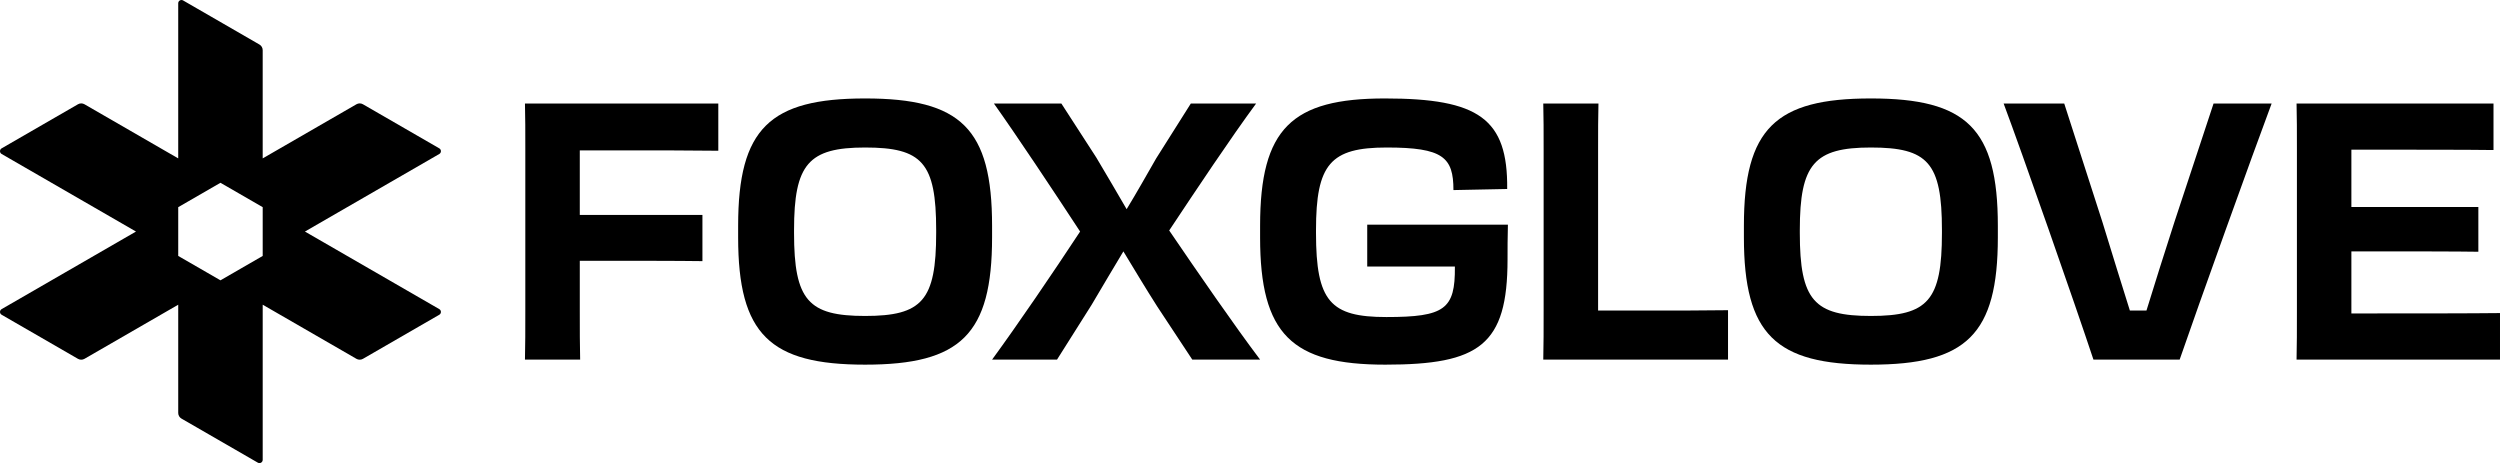 <?xml version="1.0" encoding="UTF-8"?>
<svg id="Layer_3" data-name="Layer 3" xmlns="http://www.w3.org/2000/svg" viewBox="0 0 1280 237.111">
  <path d="M224.915,75.957l-39.088-22.572c-1.029-.594-2.298-.595-3.327-0l-48.002,27.714V25.678c0-1.189-.634-2.287-1.663-2.881L93.744.225c-1.109-.64-2.495.16-2.495,1.441l-0,79.433-47.997-27.711c-1.029-.594-2.297-.594-3.327,0L.832,75.957c-1.109.64-1.109,2.241,0,2.881l68.791,39.717L.832,158.272c-1.109.64-1.109,2.241,0,2.881l39.09,22.57c1.029.594,2.298.594,3.327,0l47.999-27.712v55.429c0,1.189.634,2.287,1.664,2.881l39.092,22.564c1.109.64,2.495-.16,2.495-1.441v-79.434l47.999,27.712c1.029.594,2.298.594,3.327,0l39.09-22.57c1.109-.64,1.109-2.241,0-2.881l-68.791-39.717,68.791-39.717c1.109-.64,1.109-2.241 0-2.881ZM134.499,131.04l-21.625,12.485-21.625-12.485v-24.971l21.625-12.485,21.625,12.485v24.971Z"/>
  <g>
    <path d="M268.965,76.817c0-9.604,0-16.991-.185-23.825h98.992v24.193c-12.928-.184-30.289-.184-49.68-.184h-21.239v33.059h62.793v23.64c-11.266-.185-40.077-.185-52.82-.185h-9.973v25.117c0,10.527,0,17.913.185,25.486h-28.258c.185-7.388.185-14.959.185-25.486v-81.816Z"/>
    <path d="M377.929,121.51v-5.91c0-49.865,16.252-65.194,65.009-65.194,48.942,0,65.008,15.329,65.008,65.194v5.91c0,49.68-16.066,65.194-65.008,65.194-48.757,0-65.009-15.514-65.009-65.194ZM479.32,119.294v-1.478c0-34.536-7.203-42.293-36.383-42.293-28.995,0-36.383,8.496-36.383,42.293v1.478c0,34.536,7.388,42.477,36.383,42.477,29.18,0,36.383-7.941,36.383-42.477Z"/>
    <path d="M553.014,118.555c-13.666-20.869-32.32-48.941-44.14-65.563h34.536l17.915,27.702c4.986,8.496,10.341,17.361,15.513,26.41,5.171-8.496,10.157-17.36,15.145-26.041l17.729-28.072h33.429c-12.929,17.545-30.658,44.14-44.51,65.009,14.589,21.424,33.427,48.757,46.54,66.117h-34.72l-17.915-27.149c-5.909-9.234-11.636-18.838-17.361-28.257-5.355,8.864-10.897,18.283-16.252,27.333l-17.729,28.072h-33.243c13.113-17.915,31.211-44.509,45.063-65.564Z"/>
    <path d="M645.173,121.51v-5.91c0-49.865,16.252-65.194,63.901-65.194,48.019,0,62.978,10.342,62.608,46.356l-27.332.554h-.186c0-16.806-5.355-21.792-34.167-21.792s-36.199,8.496-36.199,42.293v1.478c0,35.09,7.388,43.031,36.015,43.031,29.918,0,35.274-4.063,35.09-25.671v-.185h-44.879v-21.424h72.028c-.186,6.095-.186,13.113-.186,17.73,0,43.955-14.406,53.928-62.608,53.928-47.833,0-64.085-15.514-64.085-65.194Z"/>
    <path d="M790.154,184.118c.184-7.388.184-15.329.184-25.856v-81.261c0-9.789,0-16.991-.184-24.009h28.256c-.184,7.018-.184,14.036-.184,23.455v82.554h28.442c12.927,0,23.306,0,38.081-.185v25.302h-94.594Z"/>
    <path d="M892.878,121.51v-5.91c0-49.865,16.252-65.194,65.008-65.194,48.942,0,65.01,15.329,65.01,65.194v5.91c0,49.68-16.068,65.194-65.01,65.194-48.756,0-65.008-15.514-65.008-65.194ZM994.271,119.294v-1.478c0-34.536-7.204-42.293-36.385-42.293-28.995,0-36.383,8.496-36.383,42.293v1.478c0,34.536,7.388,42.477,36.383,42.477,29.181,0,36.385-7.941,36.385-42.477Z"/>
    <path d="M1071.84,184.118c-9.234-27.887-36.567-106.009-45.986-131.126h31.027l19.577,60.762c4.802,15.882,9.973,32.134,14.036,45.247h8.495c4.064-13.297,9.236-29.549,14.406-45.617l19.947-60.392h29.734c-9.42,25.117-37.492,103.239-47.095,131.126h-44.14Z"/>
    <path d="M1176.022,76.817c0-9.604,0-16.991-.184-23.825h100.837v23.825c-12.927-.185-42.294-.185-60.576-.185h-12.19v29.365h65.008v22.901c-10.341-.185-36.013-.185-50.788-.185h-14.22v31.766h13.113c19.207,0,48.203,0,62.978-.185v23.825h-104.162c.184-7.202.184-14.959.184-25.486v-81.816Z"/>
  </g>
</svg>